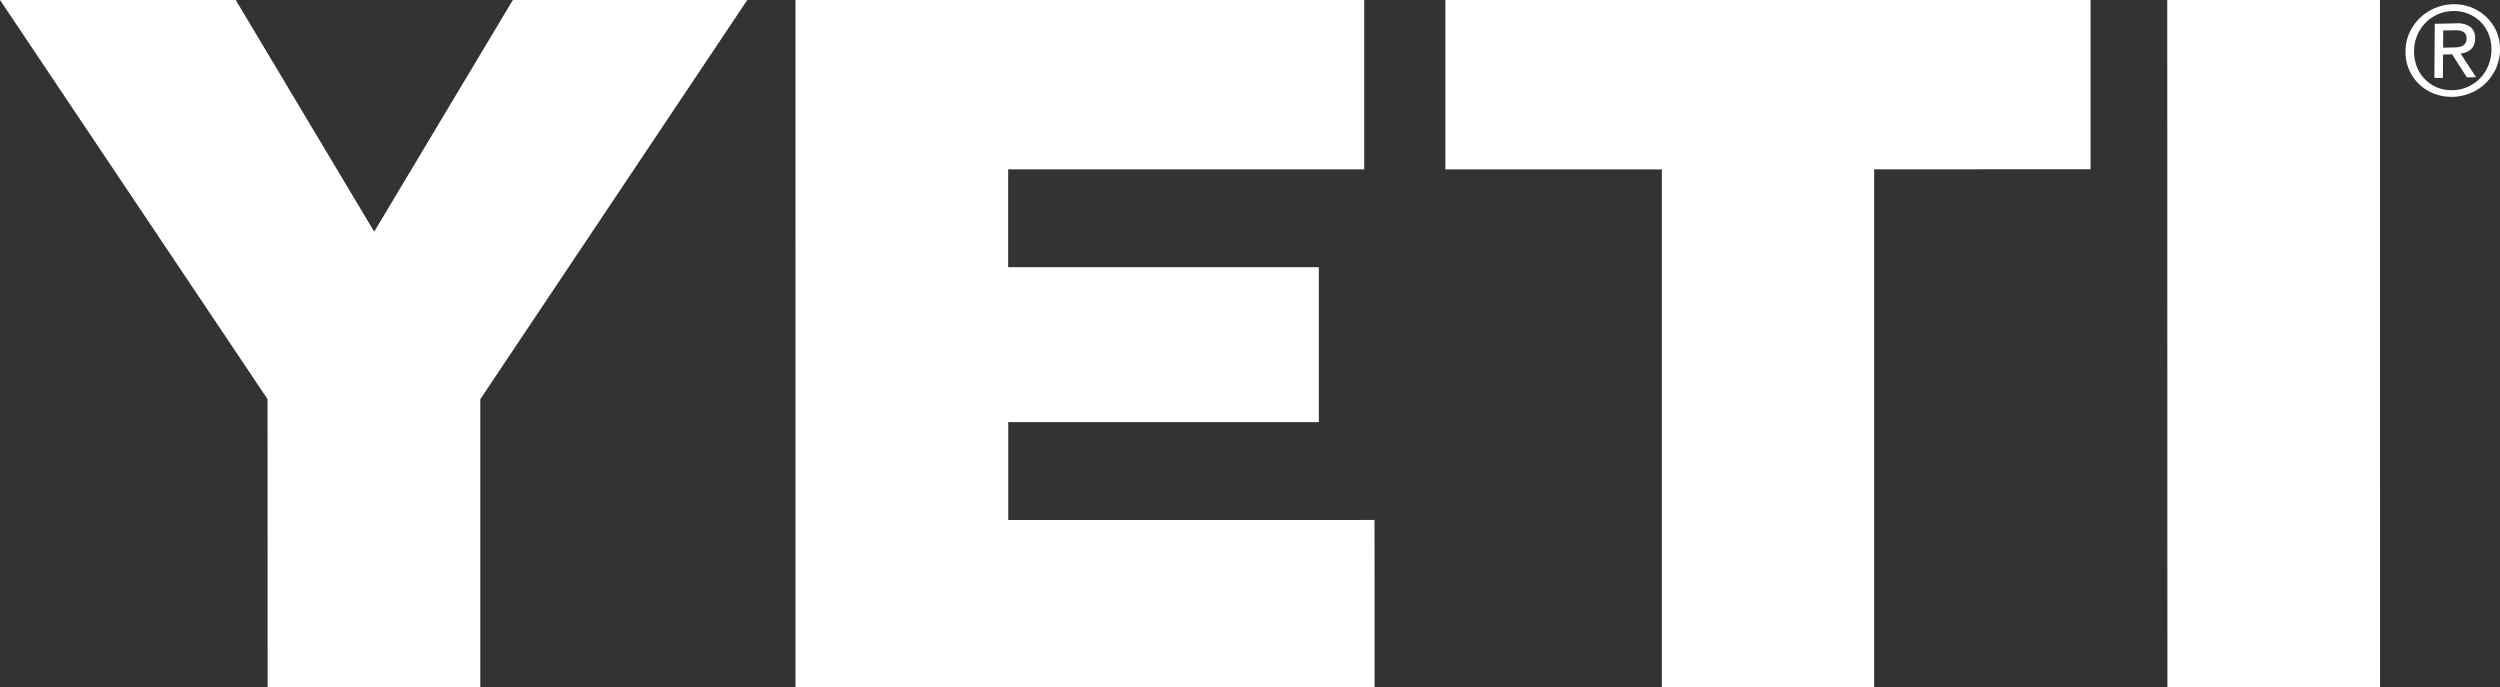 <svg xmlns="http://www.w3.org/2000/svg" xmlns:xlink="http://www.w3.org/1999/xlink" width="225.371" height="61.935" viewBox="0 0 225.371 61.935">
  <rect x="0" y="0" width="225.371" height="61.935" fill="#333333" stroke="none"/>
  <defs>
    <clipPath id="clip-path">
      <path id="Path_9408" data-name="Path 9408" d="M226.058-448.059H451.429v-61.935H226.058Z" fill="#fff"/>
    </clipPath>
  </defs>
  <g id="YETI-Logo-White" transform="translate(-1179.058 -438.994)">
    <g id="Group_13140" data-name="Group 13140" transform="translate(1225.291 438.994)">
      <path id="Path_9403" data-name="Path 9403" d="M0,0-12.5,20.885-24.983,0H-46.232l24.119,35.986.006,25.949H-2.934V35.986L21.133,0Z" fill="#fff"/>
    </g>
    <g id="Group_13141" data-name="Group 13141" transform="translate(1250.768 438.994)">
      <path id="Path_9404" data-name="Path 9404" d="M0,0,.006,61.935h52.2L52.2,46.874l-33.017.005V38.052l28,0V24.089l-28.009,0V15.266l32.095,0V0Z" fill="#fff"/>
    </g>
    <g id="Group_13142" data-name="Group 13142" transform="translate(1309.359 438.994)">
      <path id="Path_9405" data-name="Path 9405" d="M0,0,0,15.27H19.513V61.935H38.65V15.265l19.51-.006V0Z" fill="#fff"/>
    </g>
    <g id="Group_13143" data-name="Group 13143" transform="translate(1374.434 438.994)">
      <path id="Path_9406" data-name="Path 9406" d="M0,0,.012,61.935H19.181L19.175,0Z" fill="#fff"/>
    </g>
    <g id="Group_13145" data-name="Group 13145" transform="translate(953 948.988)" clip-path="url(#clip-path)">
      <g id="Group_13144" data-name="Group 13144" transform="translate(447.104 -505.712)">
        <path id="Path_9407" data-name="Path 9407" d="M0,0C.171,0,.336-.01.494-.022A1.272,1.272,0,0,0,.9-.127.7.7,0,0,0,1.2-.374.828.828,0,0,0,1.31-.827a.68.68,0,0,0-.1-.392.54.54,0,0,0-.245-.215,1.023,1.023,0,0,0-.35-.1,2.832,2.832,0,0,0-.39-.021l-1.02.021L-.8.014ZM.356-2.177a2.026,2.026,0,0,1,1.305.323A1.233,1.233,0,0,1,2.077-.81,1.225,1.225,0,0,1,1.7.167,1.73,1.73,0,0,1,.768.546l1.4,2.129-.828.019L.008.617-.81.634l-.012,2.1-.768.012.032-4.884ZM-3.169,1.748a3.4,3.4,0,0,0,.731,1.117,3.315,3.315,0,0,0,1.1.736A3.439,3.439,0,0,0,.05,3.847a3.516,3.516,0,0,0,1.374-.3,3.535,3.535,0,0,0,1.111-.778,3.609,3.609,0,0,0,.741-1.15A3.792,3.792,0,0,0,3.555.189,3.711,3.711,0,0,0,3.3-1.2a3.347,3.347,0,0,0-.723-1.111,3.426,3.426,0,0,0-1.1-.728A3.355,3.355,0,0,0,.1-3.286a3.434,3.434,0,0,0-1.386.3A3.514,3.514,0,0,0-2.4-2.215a3.564,3.564,0,0,0-.745,1.14,3.691,3.691,0,0,0-.276,1.4,3.8,3.8,0,0,0,.254,1.422m-.675-3.059A4.45,4.45,0,0,1-2.91-2.648a4.446,4.446,0,0,1,1.369-.9A4.343,4.343,0,0,1,.1-3.9a4.3,4.3,0,0,1,1.644.288,4.17,4.17,0,0,1,1.338.852A4.088,4.088,0,0,1,4-1.464,3.984,3.984,0,0,1,4.325.175a4.3,4.3,0,0,1-.349,1.681A4.528,4.528,0,0,1,3.048,3.2a4.21,4.21,0,0,1-1.361.9,4.363,4.363,0,0,1-1.64.347A4.372,4.372,0,0,1-1.6,4.169a4,4,0,0,1-1.356-.852,4.086,4.086,0,0,1-.916-1.31A4.082,4.082,0,0,1-4.192.34a4.083,4.083,0,0,1,.348-1.651" fill="#fff"/>
      </g>
    </g>
  </g>
</svg>

